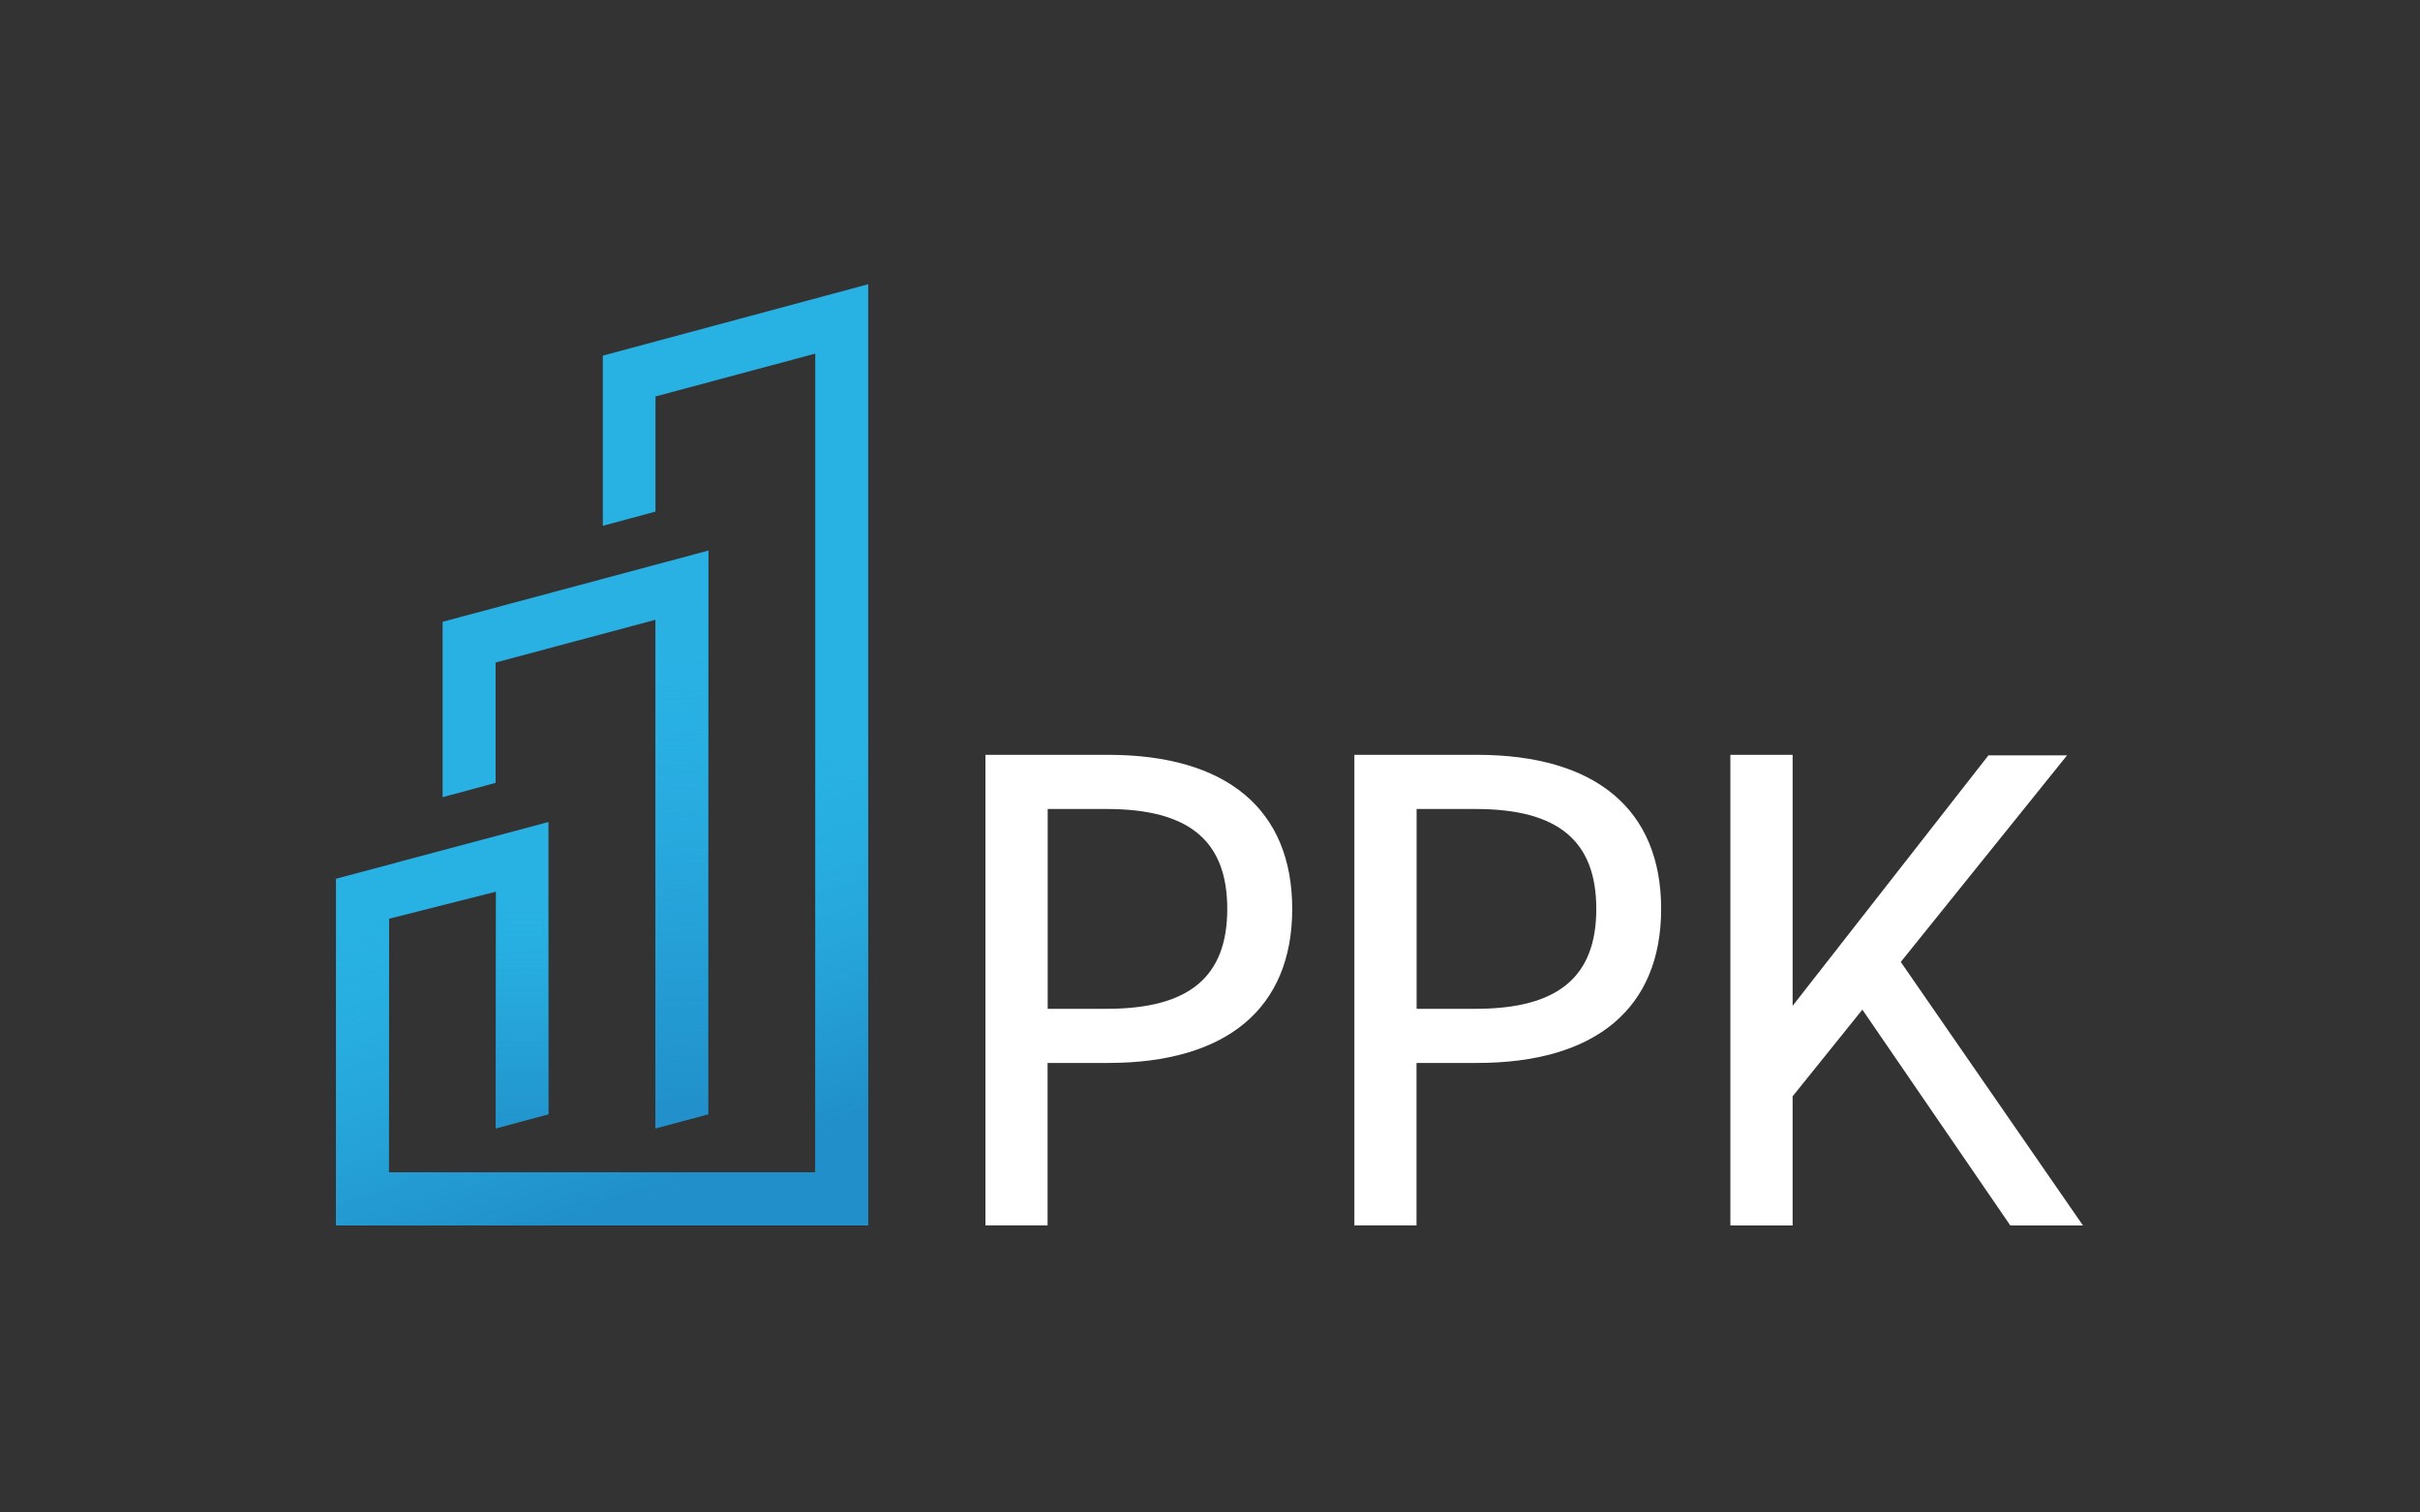 <svg xmlns="http://www.w3.org/2000/svg" width="136" height="85" viewBox="0 0 136 85">
    <rect x="0" y="0" width="136" height="85" fill="#333333" stroke="none"/>
    <defs>
        <linearGradient id="a" x1="49.91%" x2="50.123%" y1="16.902%" y2="95.167%">
            <stop offset="0%" stop-color="#28B1E3" stop-opacity="0"/>
            <stop offset="24.07%" stop-color="#2296CF" stop-opacity=".241"/>
            <stop offset="52.13%" stop-color="#1C7FBD" stop-opacity=".521"/>
            <stop offset="78.16%" stop-color="#1970B2" stop-opacity=".782"/>
            <stop offset="100%" stop-color="#186BAE"/>
        </linearGradient>
        <linearGradient id="b" x1="48.655%" x2="59.4%" y1="43.442%" y2="95.829%">
            <stop offset="25.4%" stop-color="#28B1E3" stop-opacity="0"/>
            <stop offset="56.87%" stop-color="#208CC7" stop-opacity=".422"/>
            <stop offset="83.61%" stop-color="#1A74B5" stop-opacity=".78"/>
            <stop offset="100%" stop-color="#186BAE"/>
        </linearGradient>
        <linearGradient id="c" x1="50.034%" x2="49.97%" y1="14.319%" y2="106.504%">
            <stop offset="10.46%" stop-color="#28B1E3" stop-opacity="0"/>
            <stop offset="19.71%" stop-color="#24A1D7" stop-opacity=".103"/>
            <stop offset="36.93%" stop-color="#1F89C5" stop-opacity=".296"/>
            <stop offset="55.25%" stop-color="#1B78B8" stop-opacity=".5"/>
            <stop offset="75.23%" stop-color="#196EB0" stop-opacity=".723"/>
            <stop offset="100%" stop-color="#186BAE"/>
        </linearGradient>
    </defs>
    <g fill="none" fill-rule="evenodd">
        <g fill="#FFF">
            <path fill-rule="nonzero" d="M55.38 68.87V42.42h6.89c6.672 0 10.35 3.072 10.35 8.659 0 5.58-3.672 8.658-10.35 8.658h-3.398v9.131H55.38zm6.817-12.176c4.62 0 6.773-1.783 6.773-5.614 0-3.832-2.153-5.615-6.773-5.615h-3.319v11.23h3.32zM76.113 68.87V42.42h6.89c6.672 0 10.35 3.072 10.35 8.659 0 5.58-3.672 8.658-10.35 8.658h-3.397v9.131h-3.493zm6.817-12.176c4.62 0 6.779-1.783 6.779-5.614 0-3.832-2.153-5.615-6.779-5.615h-3.319v11.23h3.32z"/>
            <path d="M112.976 68.87l-8.314-12.13-3.92 4.872v7.257h-3.498V42.421h3.499v14.105l11.005-14.077h4.418l-9.346 11.612 10.238 14.808z"/>
        </g>
        <path fill="#29B1E4" d="M39.799 62.619l-2.966.798V34.832l-8.982 2.402v6.763l-2.977.804v-9.857l14.942-4.005z"/>
        <path fill="#28B1E3" d="M48.792 68.87H18.88V49.385l11.943-3.19V62.62l-2.966.798.01-13.305-5.998 1.519-.011 14.25h23.957V19.873l-8.977 2.408v6.47l-2.96.799v-9.564l14.914-4.012z"/>
        <path fill="url(#a)" d="M18.171 19.055l2.983-3.893-.017 31.68-2.966.799z" opacity=".45" transform="translate(18.662 15.776)"/>
        <path fill="url(#b)" d="M.219 33.61l2.988 2.245-.011 14.25h23.957V4.101L30.13.197v52.896H.219z" opacity=".48" transform="translate(18.662 15.776)"/>
        <path fill="url(#c)" d="M9.206 34.336l2.955-3.916v16.422l-2.966.799z" opacity=".45" transform="translate(18.662 15.776)"/>
    </g>
</svg>
